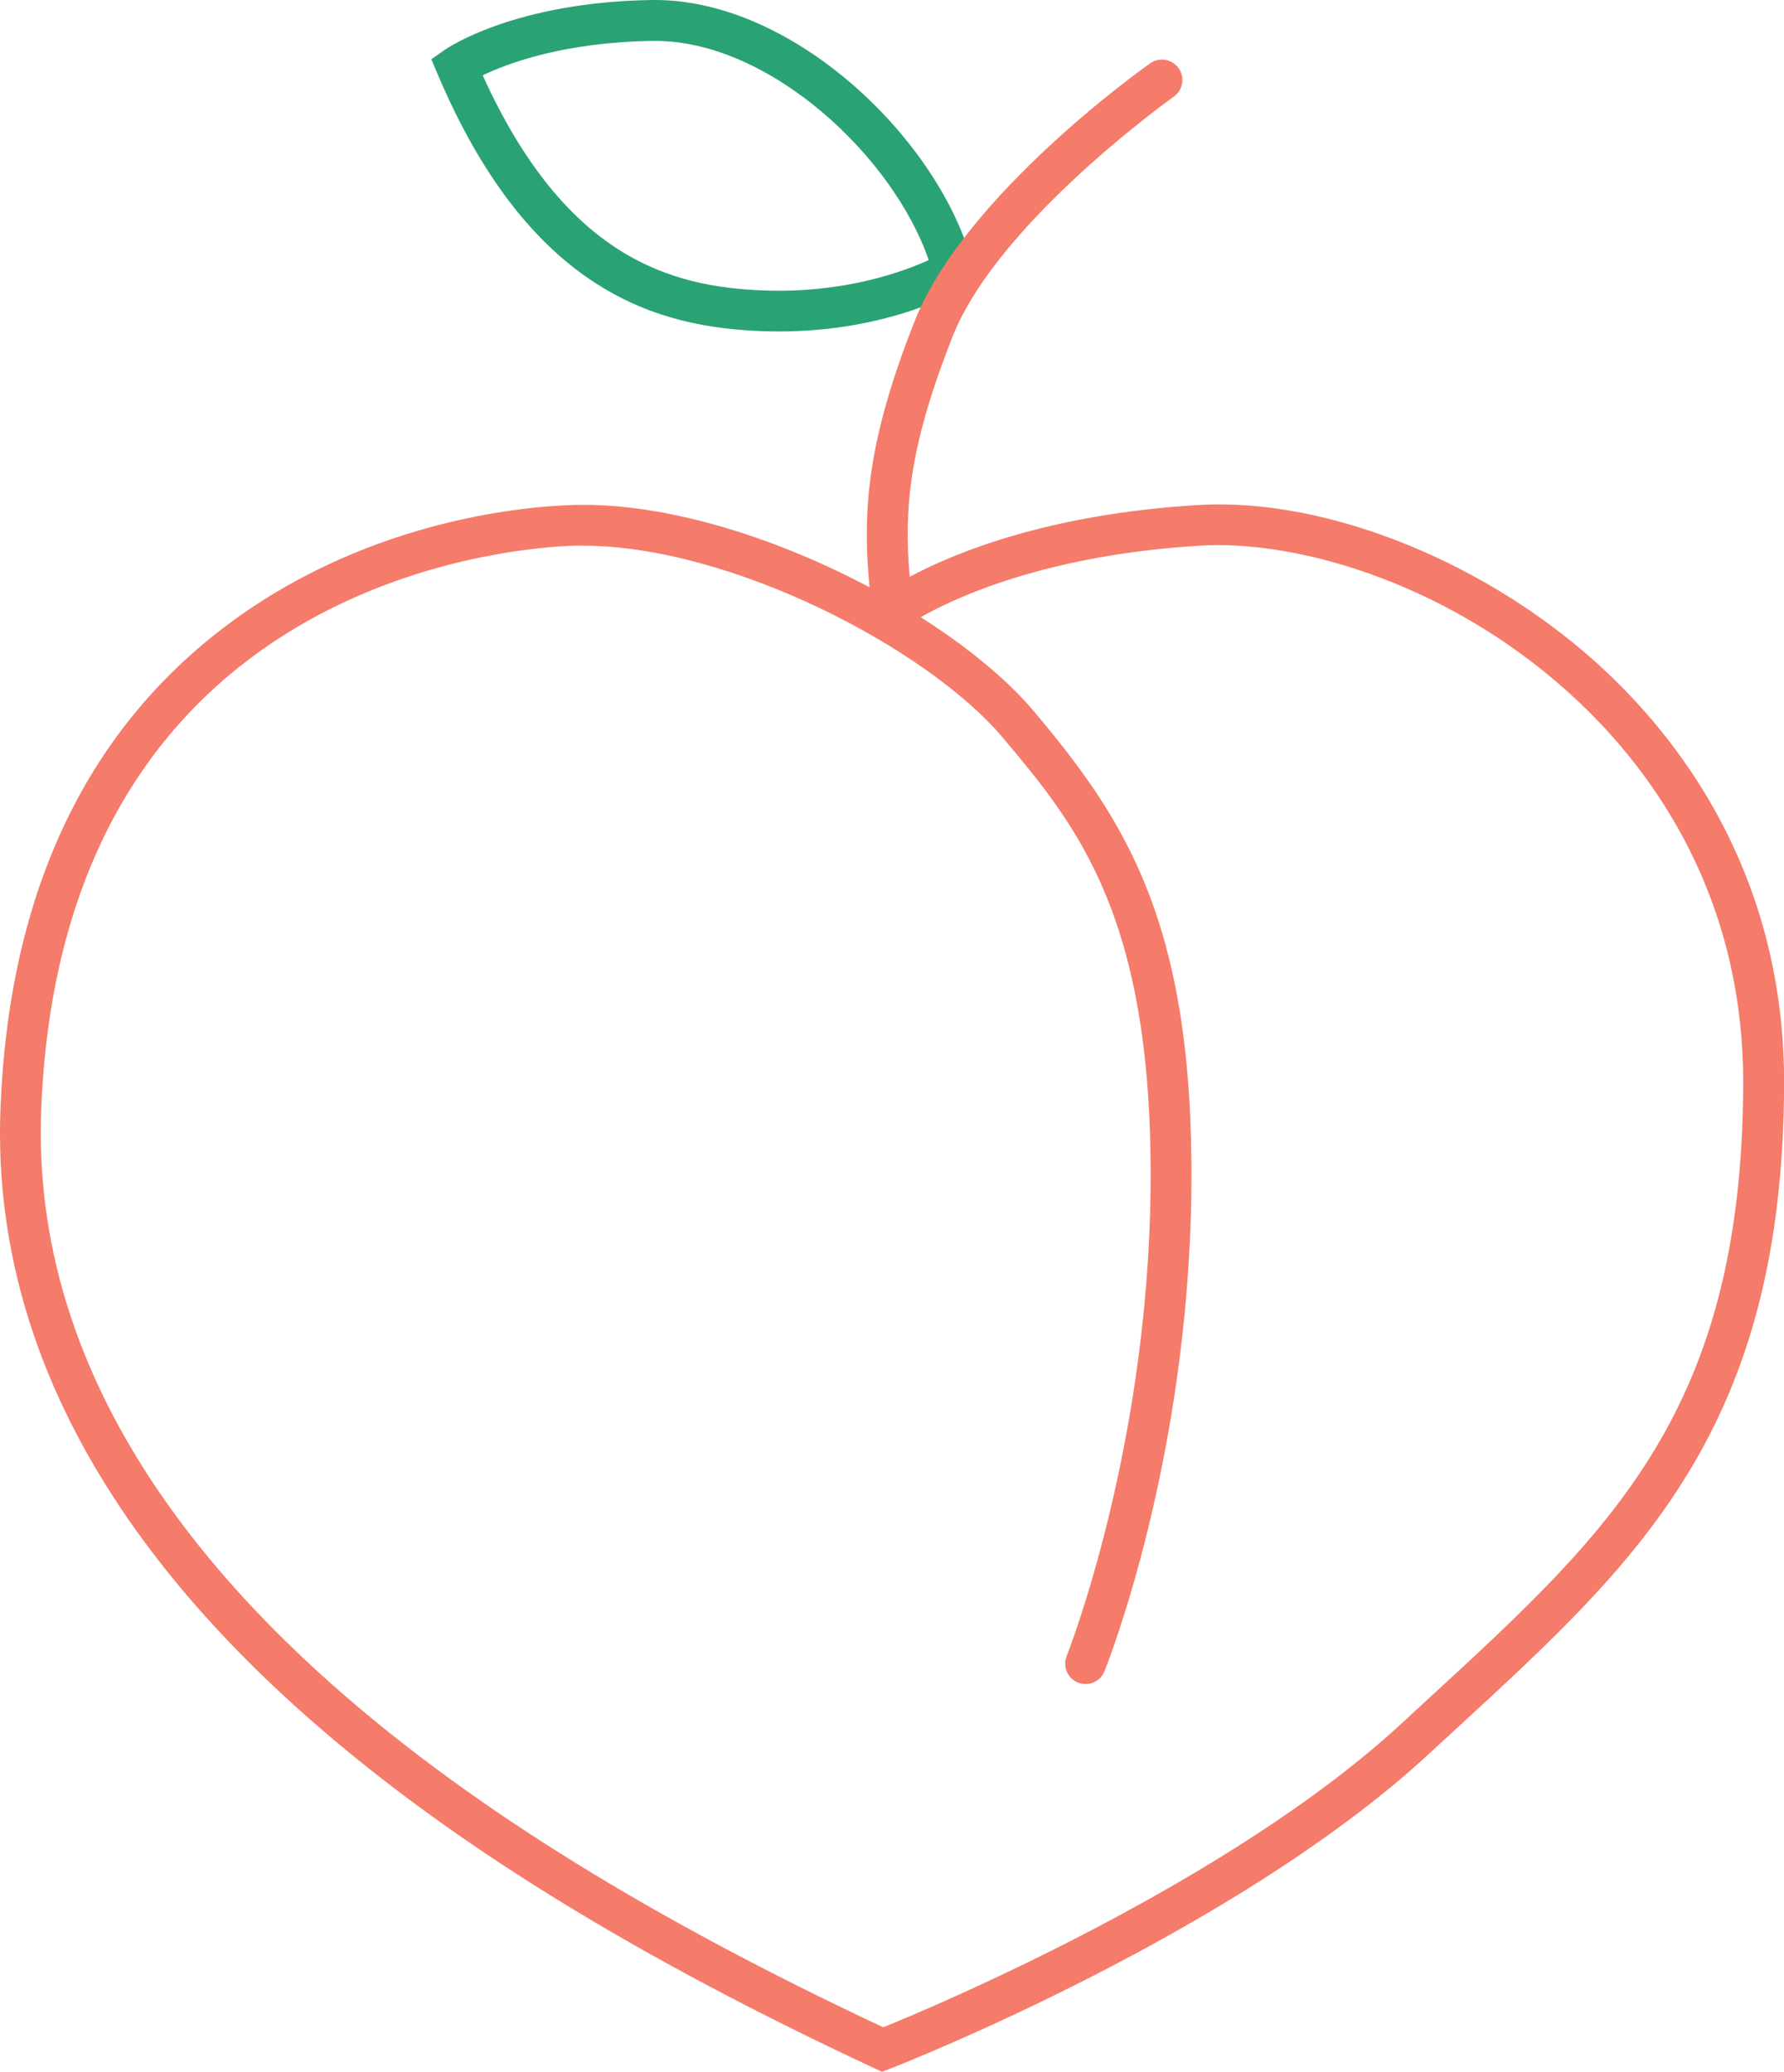 <svg xmlns="http://www.w3.org/2000/svg" id="Layer_2" data-name="Layer 2" viewBox="0 0 174.96 203.14"><defs><style> .cls-1 { fill: #f57b6a; } .cls-2 { fill: #2aa374; } </style></defs><g id="Layer_1-2" data-name="Layer 1"><g><path class="cls-2" d="M76.41,32.5c-.54,0-1.08,0-1.64-.03-10.01-.37-22.67-3.57-31.84-25.17l-.63-1.49,1.33-.93c.27-.19,6.87-4.68,20.31-4.88.1,0,.2,0,.3,0,13.78,0,28.04,13.91,31.17,26.02l.37,1.44-1.27.77c-.3.18-7.16,4.27-18.11,4.27ZM47.34,7.39c8.14,17.94,18.48,20.75,27.58,21.09,7.89.29,13.66-1.84,16.16-2.98-3.48-10.14-15.57-21.49-26.84-21.49-.08,0-.16,0-.24,0-8.73.13-14.24,2.21-16.67,3.38Z"></path><path class="cls-1" d="M86.49,203.14l-.77-.36c-23.32-10.87-41.29-21.95-54.94-33.86C9.54,150.39-.8,130.11.05,108.65c.84-21.38,8.58-37.51,23.01-47.94,13.79-9.97,29-11.09,33.33-11.2,8.99-.22,19.78,3.23,28.89,8.08-.76-7.78-.11-14.63,4.41-26.07,4.87-12.33,22.36-24.79,23.11-25.31.9-.64,2.15-.42,2.79.48.64.9.42,2.15-.48,2.79-.17.12-17.26,12.3-21.69,23.52-4.12,10.43-4.82,16.54-4.21,23.56,4.33-2.32,13.56-6.16,28.3-7.04,12.79-.78,28.89,5.83,40.07,16.4,7.98,7.54,17.47,20.69,17.39,40.48-.14,33.65-14.16,46.56-31.92,62.89-.95.88-1.92,1.76-2.89,2.66-18.98,17.56-51.49,30.35-52.87,30.89l-.8.31ZM57.23,53.5c-.25,0-.49,0-.74,0-5.15.13-50.38,2.76-52.45,55.3-.79,20.19,9.08,39.4,29.36,57.1,13.21,11.53,30.63,22.29,53.22,32.88,5.13-2.08,34-14.22,50.82-29.78.98-.9,1.94-1.79,2.9-2.67,17.7-16.29,30.49-28.05,30.62-59.96.07-18.36-8.73-30.56-16.14-37.56-12.04-11.39-27.3-15.9-37.08-15.31-15.18.91-24.15,5.14-27.44,7.02,4.61,2.93,8.52,6.15,11.15,9.29,8.89,10.58,15.67,20.75,15.39,46.8-.28,26.51-8.19,46.42-8.52,47.26-.41,1.02-1.58,1.52-2.6,1.11-1.02-.41-1.52-1.58-1.11-2.6.08-.2,7.96-20.09,8.23-45.81.28-26.65-7.21-35.56-14.45-44.19-7.44-8.86-26.85-18.87-41.16-18.87ZM89.46,59.03h0,0Z"></path></g></g></svg>